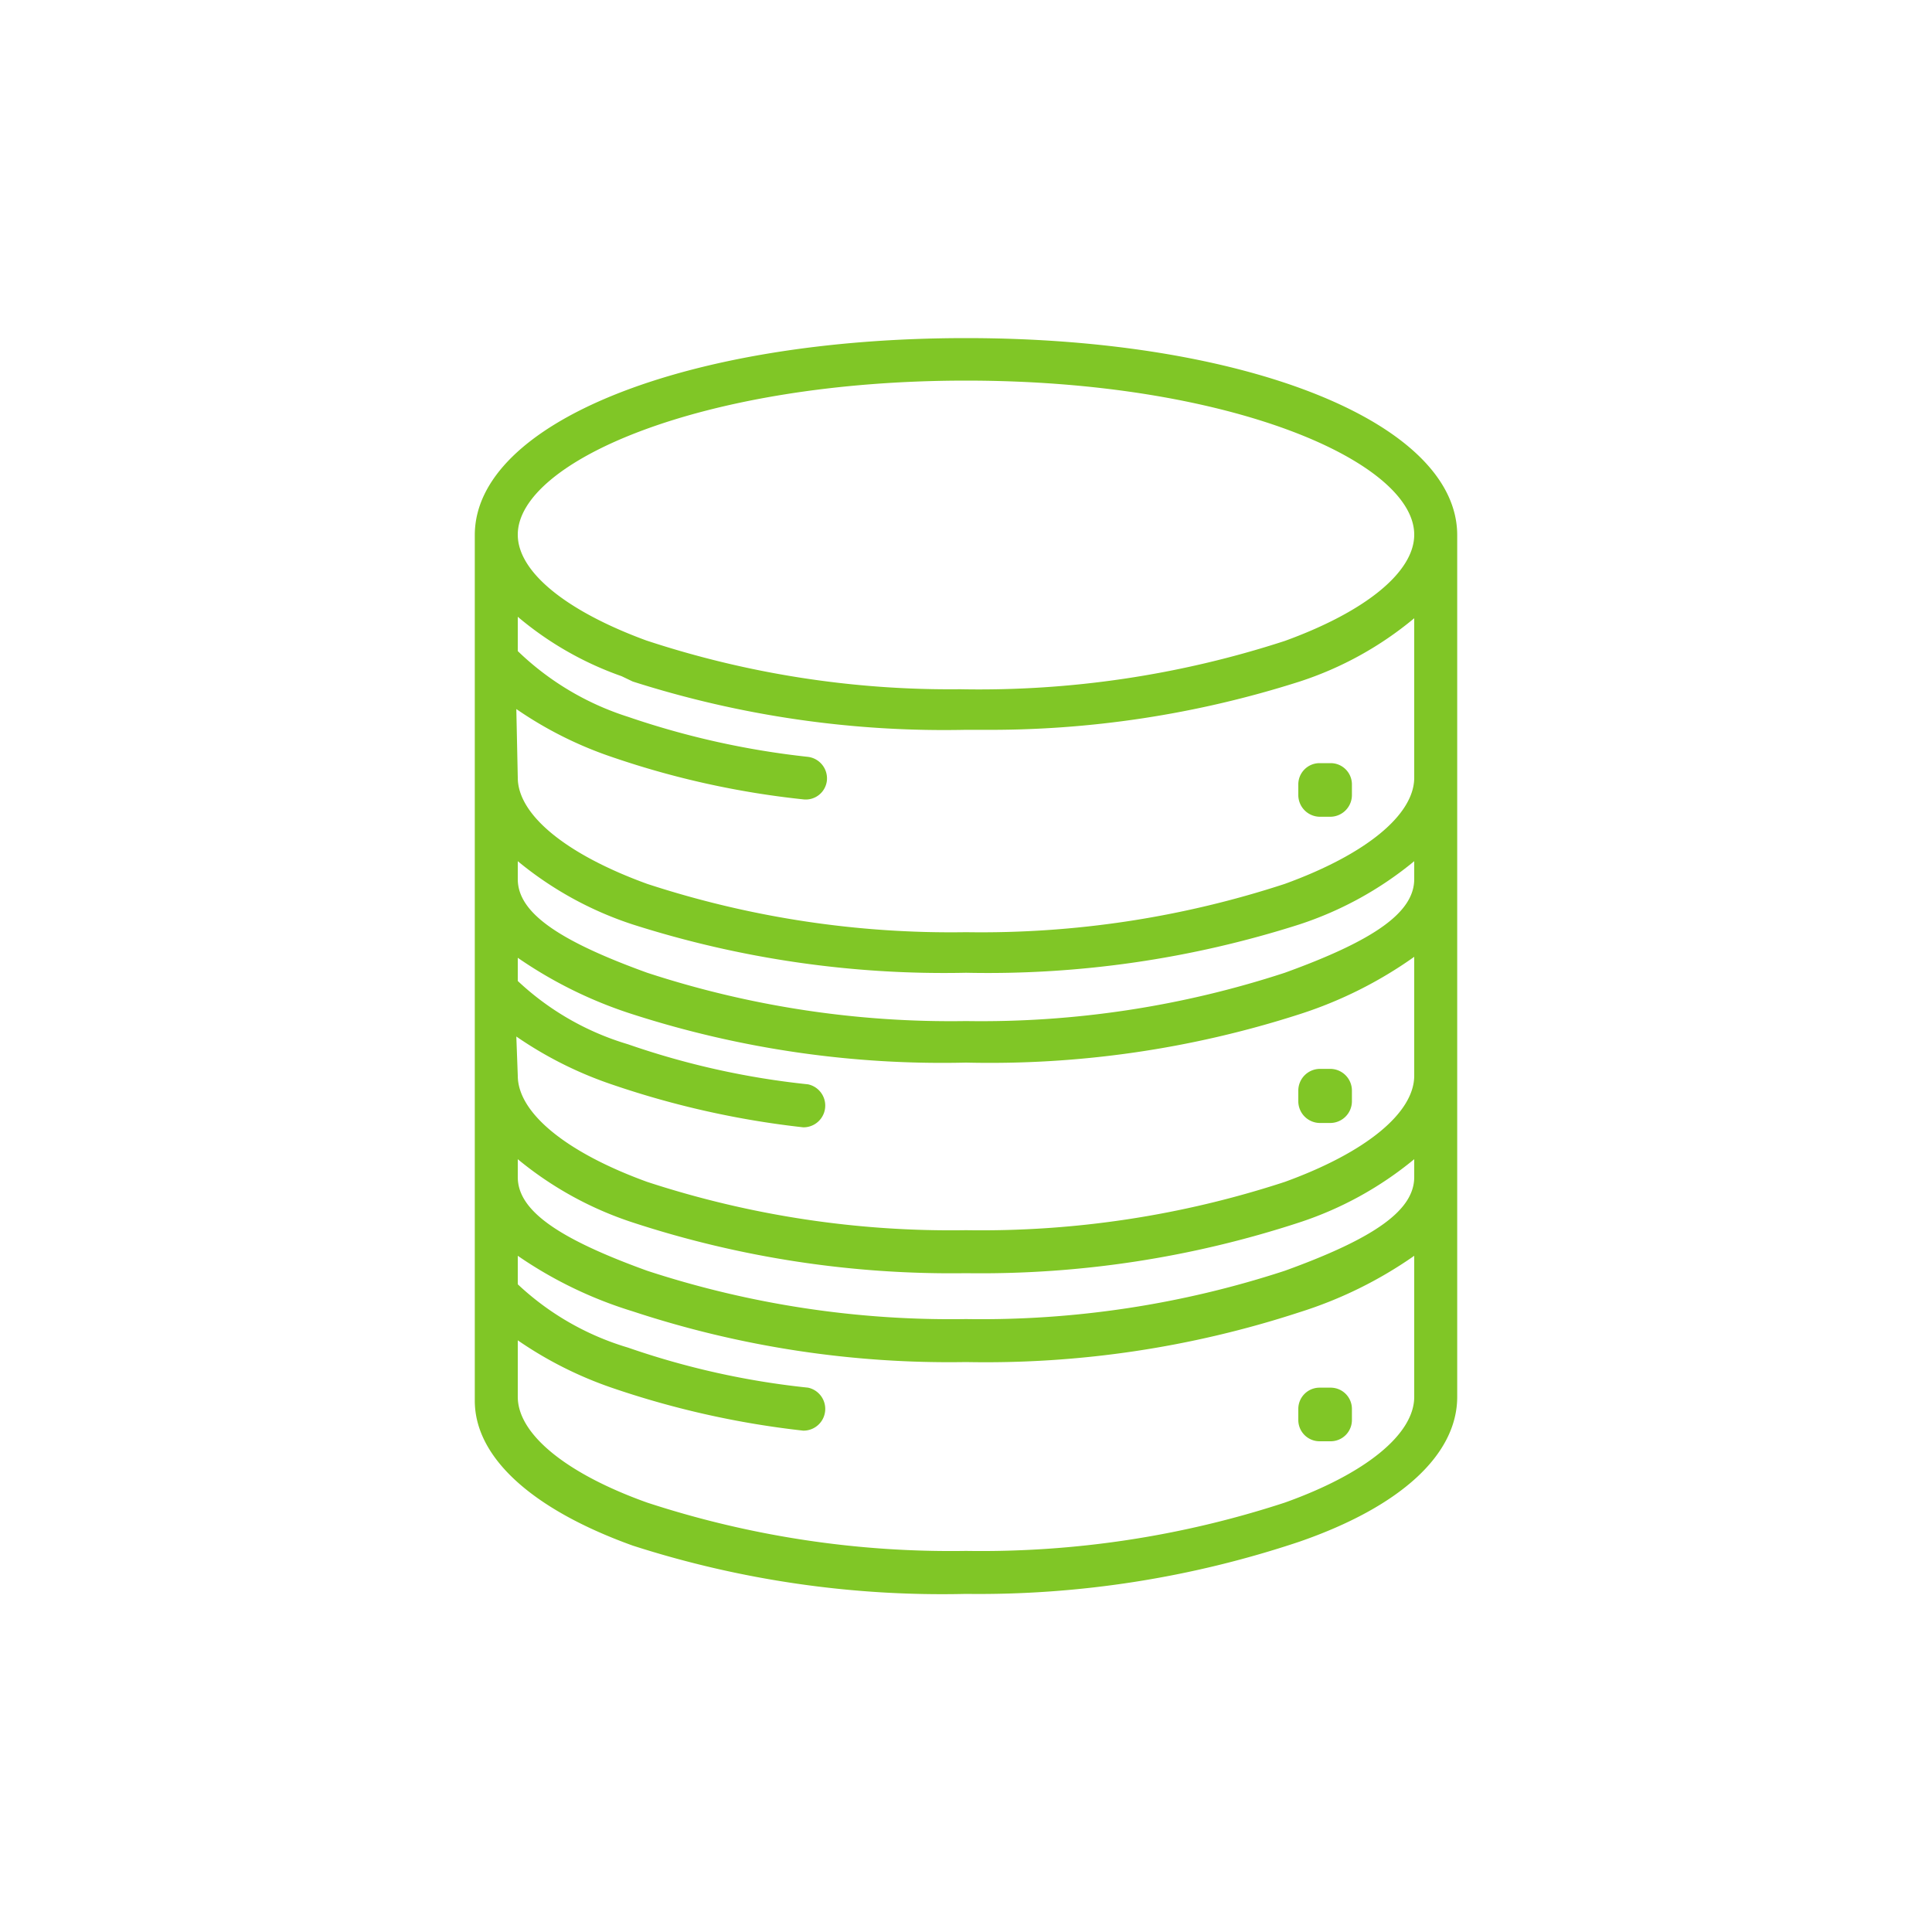 <svg xmlns="http://www.w3.org/2000/svg" xmlns:xlink="http://www.w3.org/1999/xlink" width="120" height="120" viewBox="0 0 120 120"><defs><clipPath id="a"><circle cx="60" cy="60" r="60" transform="translate(275 2305)" fill="#80c626"/></clipPath></defs><g transform="translate(-275 -2305)" clip-path="url(#a)"><g transform="translate(275 2305)"><g opacity="0"><circle cx="60" cy="60" r="60" fill="#fff"/></g><g transform="translate(29.49 21)"><path d="M50.17,92a62.7,62.7,0,0,1-20.7-3c-6.33-2.28-9.81-5.52-9.81-9V73.22h0V54.38h0V34.04h0v-7.8C19.66,19.25,32.77,14,50.17,14s30.51,5.25,30.51,12.24h0V79.76c0,3.57-3.48,6.81-9.81,9A62.7,62.7,0,0,1,50.17,92ZM22.33,76.25v3.51c0,2.31,3,4.77,8.04,6.57a60.57,60.57,0,0,0,19.8,3,60.57,60.57,0,0,0,19.8-3c5.04-1.8,8.04-4.26,8.04-6.57V71a25.98,25.98,0,0,1-7.14,3.51,62.7,62.7,0,0,1-20.7,3.09,62.7,62.7,0,0,1-20.7-3.15A25.98,25.98,0,0,1,22.33,71v1.77a17.1,17.1,0,0,0,6.84,3.93,49.832,49.832,0,0,0,11.19,2.49,1.35,1.35,0,0,1-.3,2.67,55.59,55.59,0,0,1-11.82-2.64,24,24,0,0,1-5.91-2.97Zm0-10.14c0,2.04,2.4,3.78,8.04,5.82a60.57,60.57,0,0,0,19.8,3,60.57,60.57,0,0,0,19.8-3h0c5.64-2.04,8.04-3.78,8.04-5.82V65a21.9,21.9,0,0,1-7.14,3.93,63.51,63.51,0,0,1-20.7,3.15,63.51,63.51,0,0,1-20.7-3.15A21.9,21.9,0,0,1,22.33,65Zm0-6.3c0,2.31,3,4.77,8.04,6.6a60.6,60.6,0,0,0,19.8,3,60.6,60.6,0,0,0,19.8-3c5.04-1.83,8.04-4.29,8.04-6.6V52.43A25.98,25.98,0,0,1,70.87,56a62.7,62.7,0,0,1-20.7,3,62.7,62.7,0,0,1-20.7-3,27,27,0,0,1-7.14-3.51v1.44a17.1,17.1,0,0,0,6.84,3.93,49.831,49.831,0,0,0,11.19,2.49,1.35,1.35,0,0,1-.3,2.67,55.591,55.591,0,0,1-11.82-2.64,24,24,0,0,1-6-3Zm0-12.21c0,2.04,2.4,3.78,8.04,5.82a60.57,60.57,0,0,0,19.8,3,60.57,60.57,0,0,0,19.8-3h0c5.64-2.04,8.04-3.78,8.04-5.82V46.49a21.9,21.9,0,0,1-7.14,3.93,63.54,63.54,0,0,1-20.7,3,63.54,63.54,0,0,1-20.7-3,21.9,21.9,0,0,1-7.14-3.93Zm0-6.3c0,2.31,3,4.77,8.04,6.6a60.6,60.6,0,0,0,19.8,3,60.6,60.6,0,0,0,19.8-3c5.04-1.83,8.04-4.29,8.04-6.6V31.4a21.48,21.48,0,0,1-7.11,3.93h0a63.24,63.24,0,0,1-19.77,3h-.96a63.54,63.54,0,0,1-20.7-3L28.78,35a20.52,20.52,0,0,1-6.45-3.69v2.13a17.46,17.46,0,0,0,6.84,4.08,51.541,51.541,0,0,0,11.19,2.49,1.35,1.35,0,0,1,1.17,1.47,1.32,1.32,0,0,1-1.47,1.17,54,54,0,0,1-11.82-2.61,24,24,0,0,1-6-3Zm27.48-5.49a61.29,61.29,0,0,0,20.16-3h0c5.04-1.83,8.04-4.29,8.04-6.6,0-4.53-11.43-9.57-27.84-9.57s-27.84,5.04-27.84,9.57c0,2.31,3,4.74,7.98,6.57h0a60.18,60.18,0,0,0,19.5,3.03ZM72.82,82.52h-.69a1.32,1.32,0,0,1-1.32-1.32v-.69a1.32,1.32,0,0,1,1.32-1.32h.69a1.32,1.32,0,0,1,1.32,1.32v.69a1.32,1.32,0,0,1-1.32,1.32Zm0-19.77h-.69a1.35,1.35,0,0,1-1.32-1.35v-.66a1.35,1.35,0,0,1,1.32-1.35h.69a1.35,1.35,0,0,1,1.32,1.35v.66A1.35,1.35,0,0,1,72.82,62.75Zm0-19.02h-.69a1.35,1.35,0,0,1-1.32-1.35v-.66a1.32,1.32,0,0,1,1.32-1.32h.69a1.32,1.32,0,0,1,1.32,1.32v.66A1.35,1.35,0,0,1,72.82,43.73Z" transform="translate(-19.66 -14)" fill="#80c626"/></g></g></g></svg>